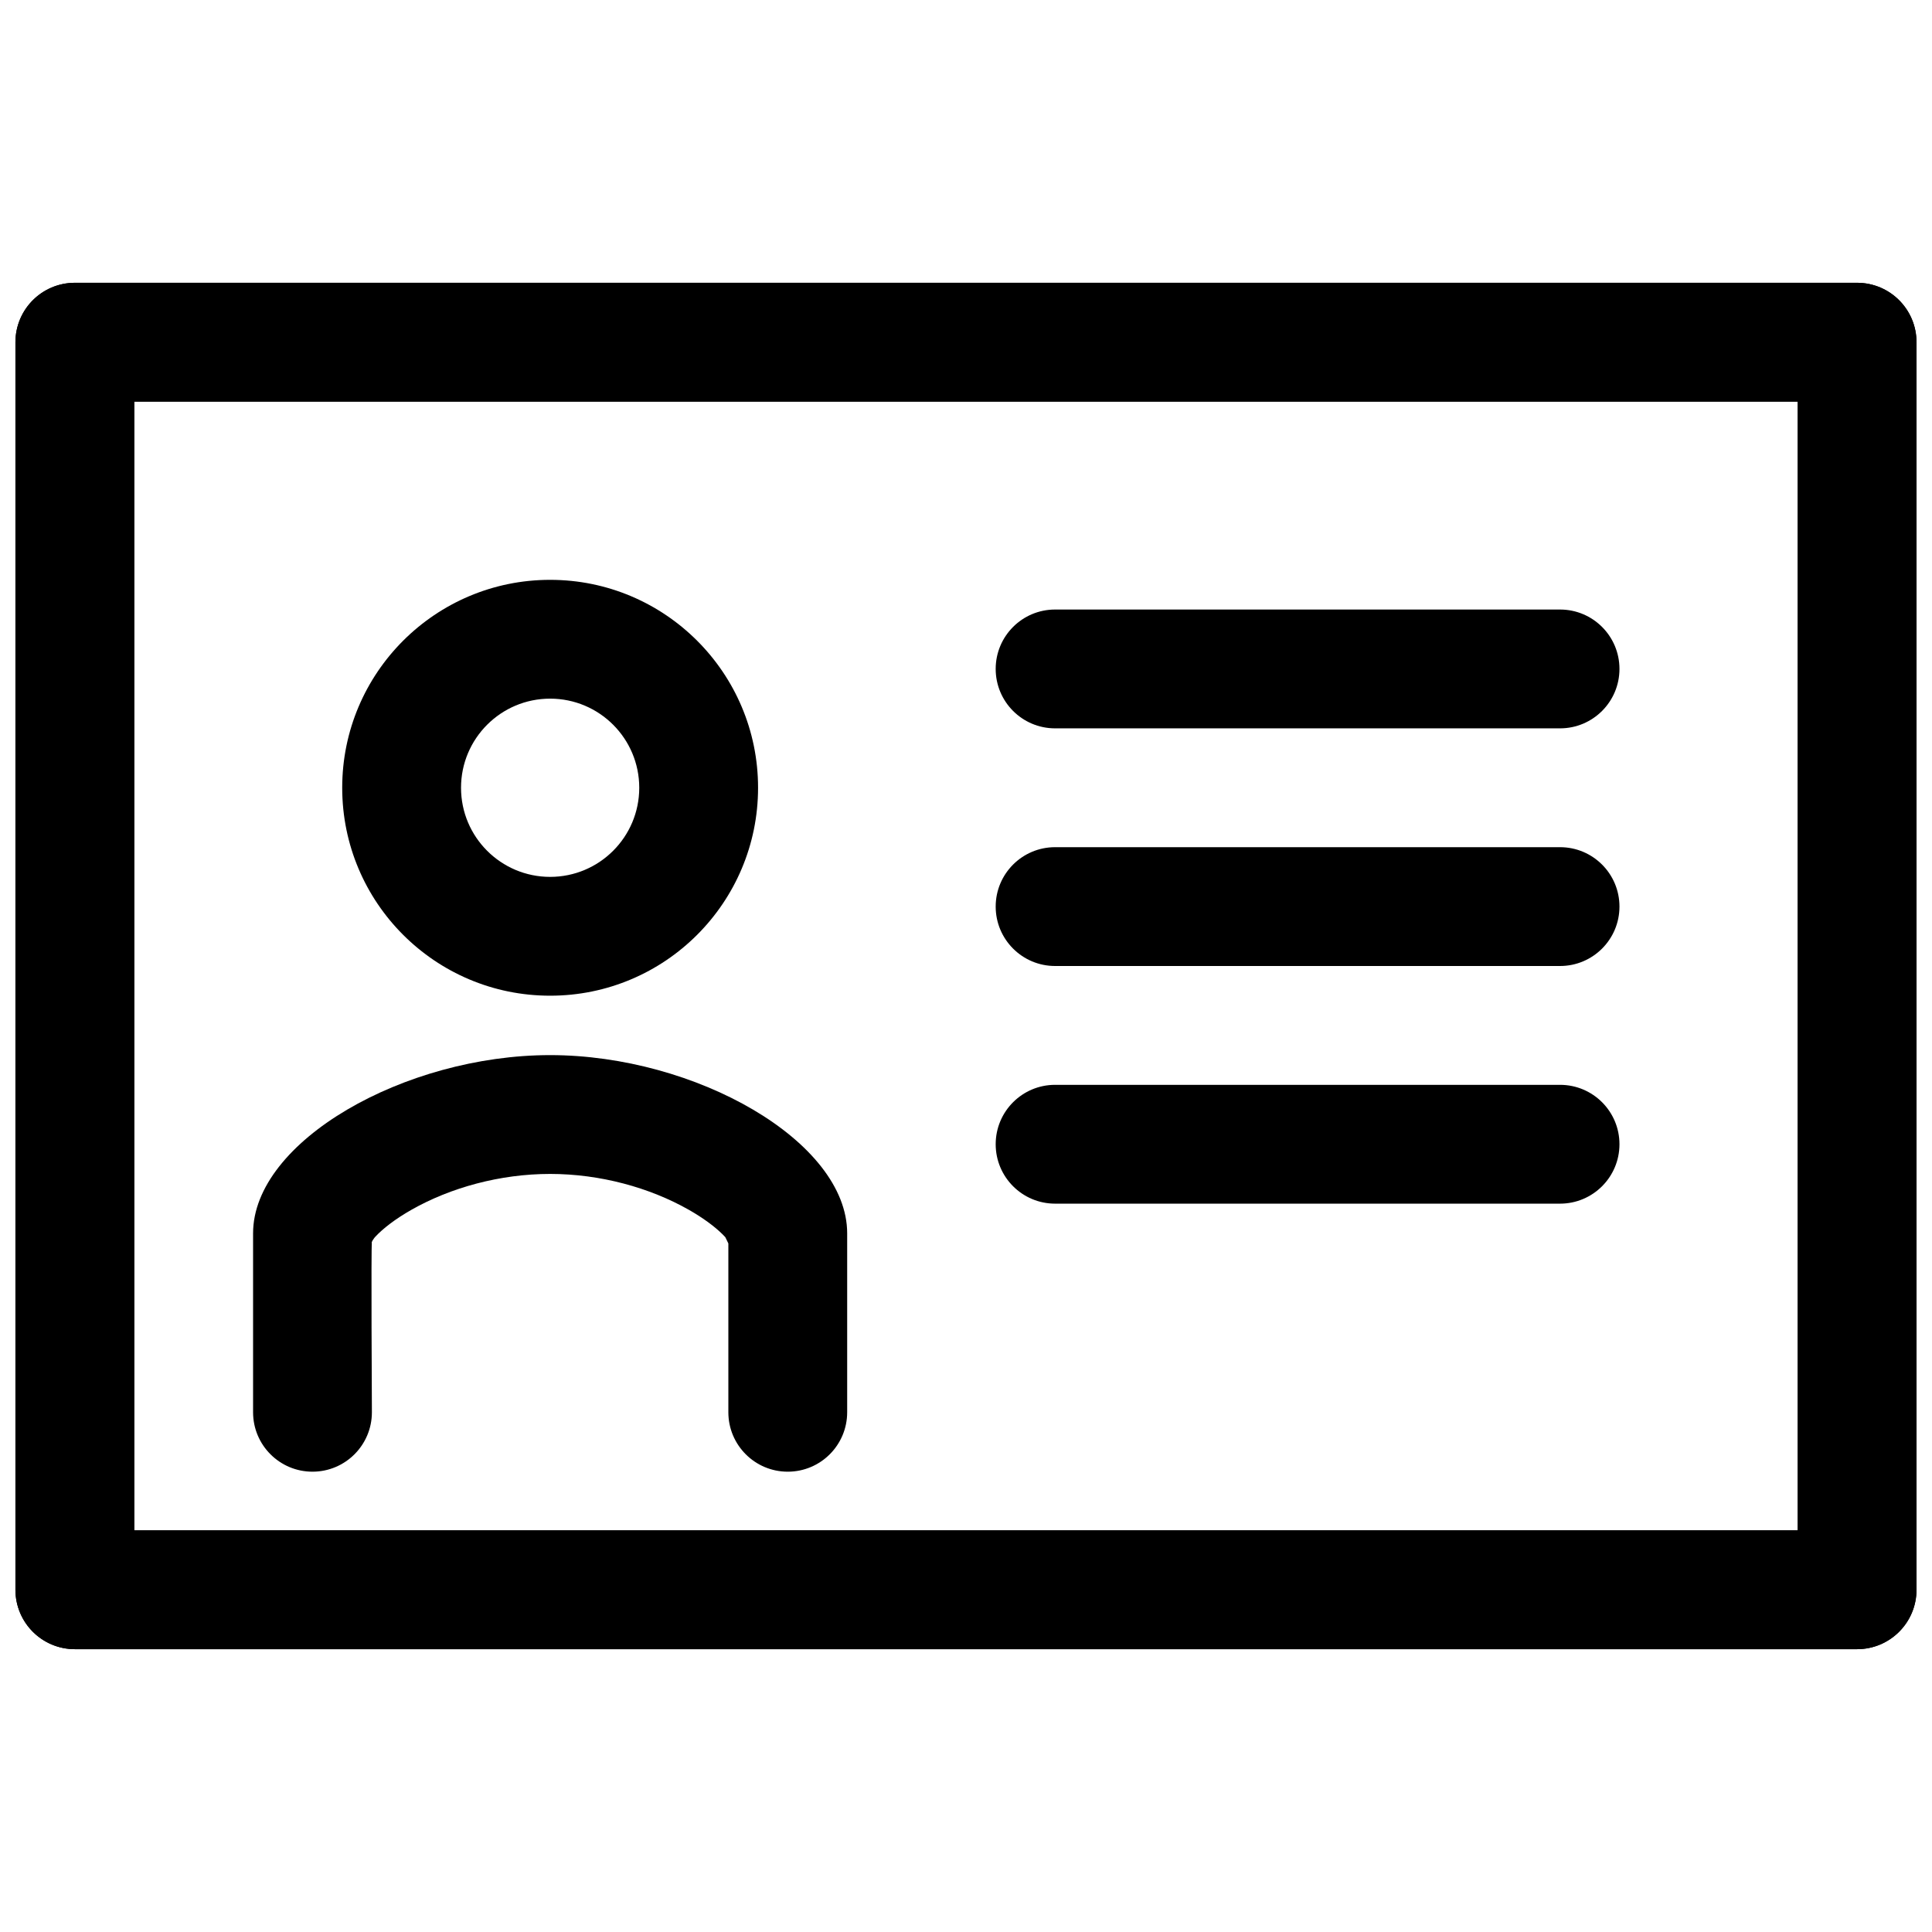 <?xml version="1.0" encoding="UTF-8"?>
<!-- Uploaded to: ICON Repo, www.svgrepo.com, Generator: ICON Repo Mixer Tools -->
<svg width="800px" height="800px" version="1.1" viewBox="144 144 512 512" xmlns="http://www.w3.org/2000/svg">
 <defs>
  <clipPath id="a">
   <path d="m148.09 218h503.81v364h-503.81z"/>
  </clipPath>
 </defs>
 <g clip-path="url(#a)">
  <path transform="matrix(7.872 0 0 7.872 148.09 218.94)" d="m2 2h60v42h-60zm0 0" fill="none" stroke="#000000" stroke-linecap="round" stroke-linejoin="round" stroke-width="4"/>
  <path d="m620.41 250.43v299.14h-440.83v-299.14zm-456.58-31.488c-8.691 0-15.742 7.051-15.742 15.746v330.62c0 8.695 7.051 15.742 15.742 15.742h472.32c8.695 0 15.742-7.047 15.742-15.742v-330.62c0-8.695-7.047-15.746-15.742-15.746z" fill-rule="evenodd"/>
 </g>
 <path d="m423.61 337.02h133.82c8.695 0 15.746-7.051 15.746-15.746 0-8.695-7.051-15.742-15.746-15.742h-133.82c-8.695 0-15.742 7.047-15.742 15.742 0 8.695 7.047 15.746 15.742 15.746z" fill-rule="evenodd"/>
 <path d="m423.61 400h133.82c8.695 0 15.746-7.051 15.746-15.746 0-8.695-7.051-15.742-15.746-15.742h-133.82c-8.695 0-15.742 7.047-15.742 15.742 0 8.695 7.047 15.746 15.742 15.746z" fill-rule="evenodd"/>
 <path d="m423.61 462.98h133.82c8.695 0 15.746-7.051 15.746-15.746 0-8.695-7.051-15.742-15.746-15.742h-133.82c-8.695 0-15.742 7.047-15.742 15.742 0 8.695 7.047 15.746 15.742 15.746z" fill-rule="evenodd"/>
 <path d="m289.79 407.87c30.434 0 55.105-24.672 55.105-55.105s-24.672-55.102-55.105-55.102c-30.434 0-55.102 24.668-55.102 55.102s24.668 55.105 55.102 55.105zm0-31.488c-13.043 0-23.613-10.574-23.613-23.617s10.57-23.617 23.613-23.617c13.043 0 23.617 10.574 23.617 23.617s-10.574 23.617-23.617 23.617z" fill-rule="evenodd"/>
 <path d="m368.51 470.85c0-24.398-40.184-47.234-78.723-47.234-38.539 0-78.719 22.836-78.719 47.234v47.418c0 8.695 7.047 15.746 15.742 15.746s15.746-7.051 15.746-15.746c0 0-0.242-45.203 0-44.742-0.324-0.305 0.809-1.668 0.809-1.668 2.082-2.269 5.453-4.856 9.672-7.25 10.332-5.871 23.48-9.504 36.75-9.504 13.27 0 26.422 3.633 36.754 9.504 3.719 2.113 6.773 4.367 8.875 6.43 0.281 0.277 0.547 0.551 0.797 0.82l0.809 1.668v44.742c0 8.695 7.047 15.746 15.742 15.746s15.746-7.051 15.746-15.746z" fill-rule="evenodd"/>
</svg>